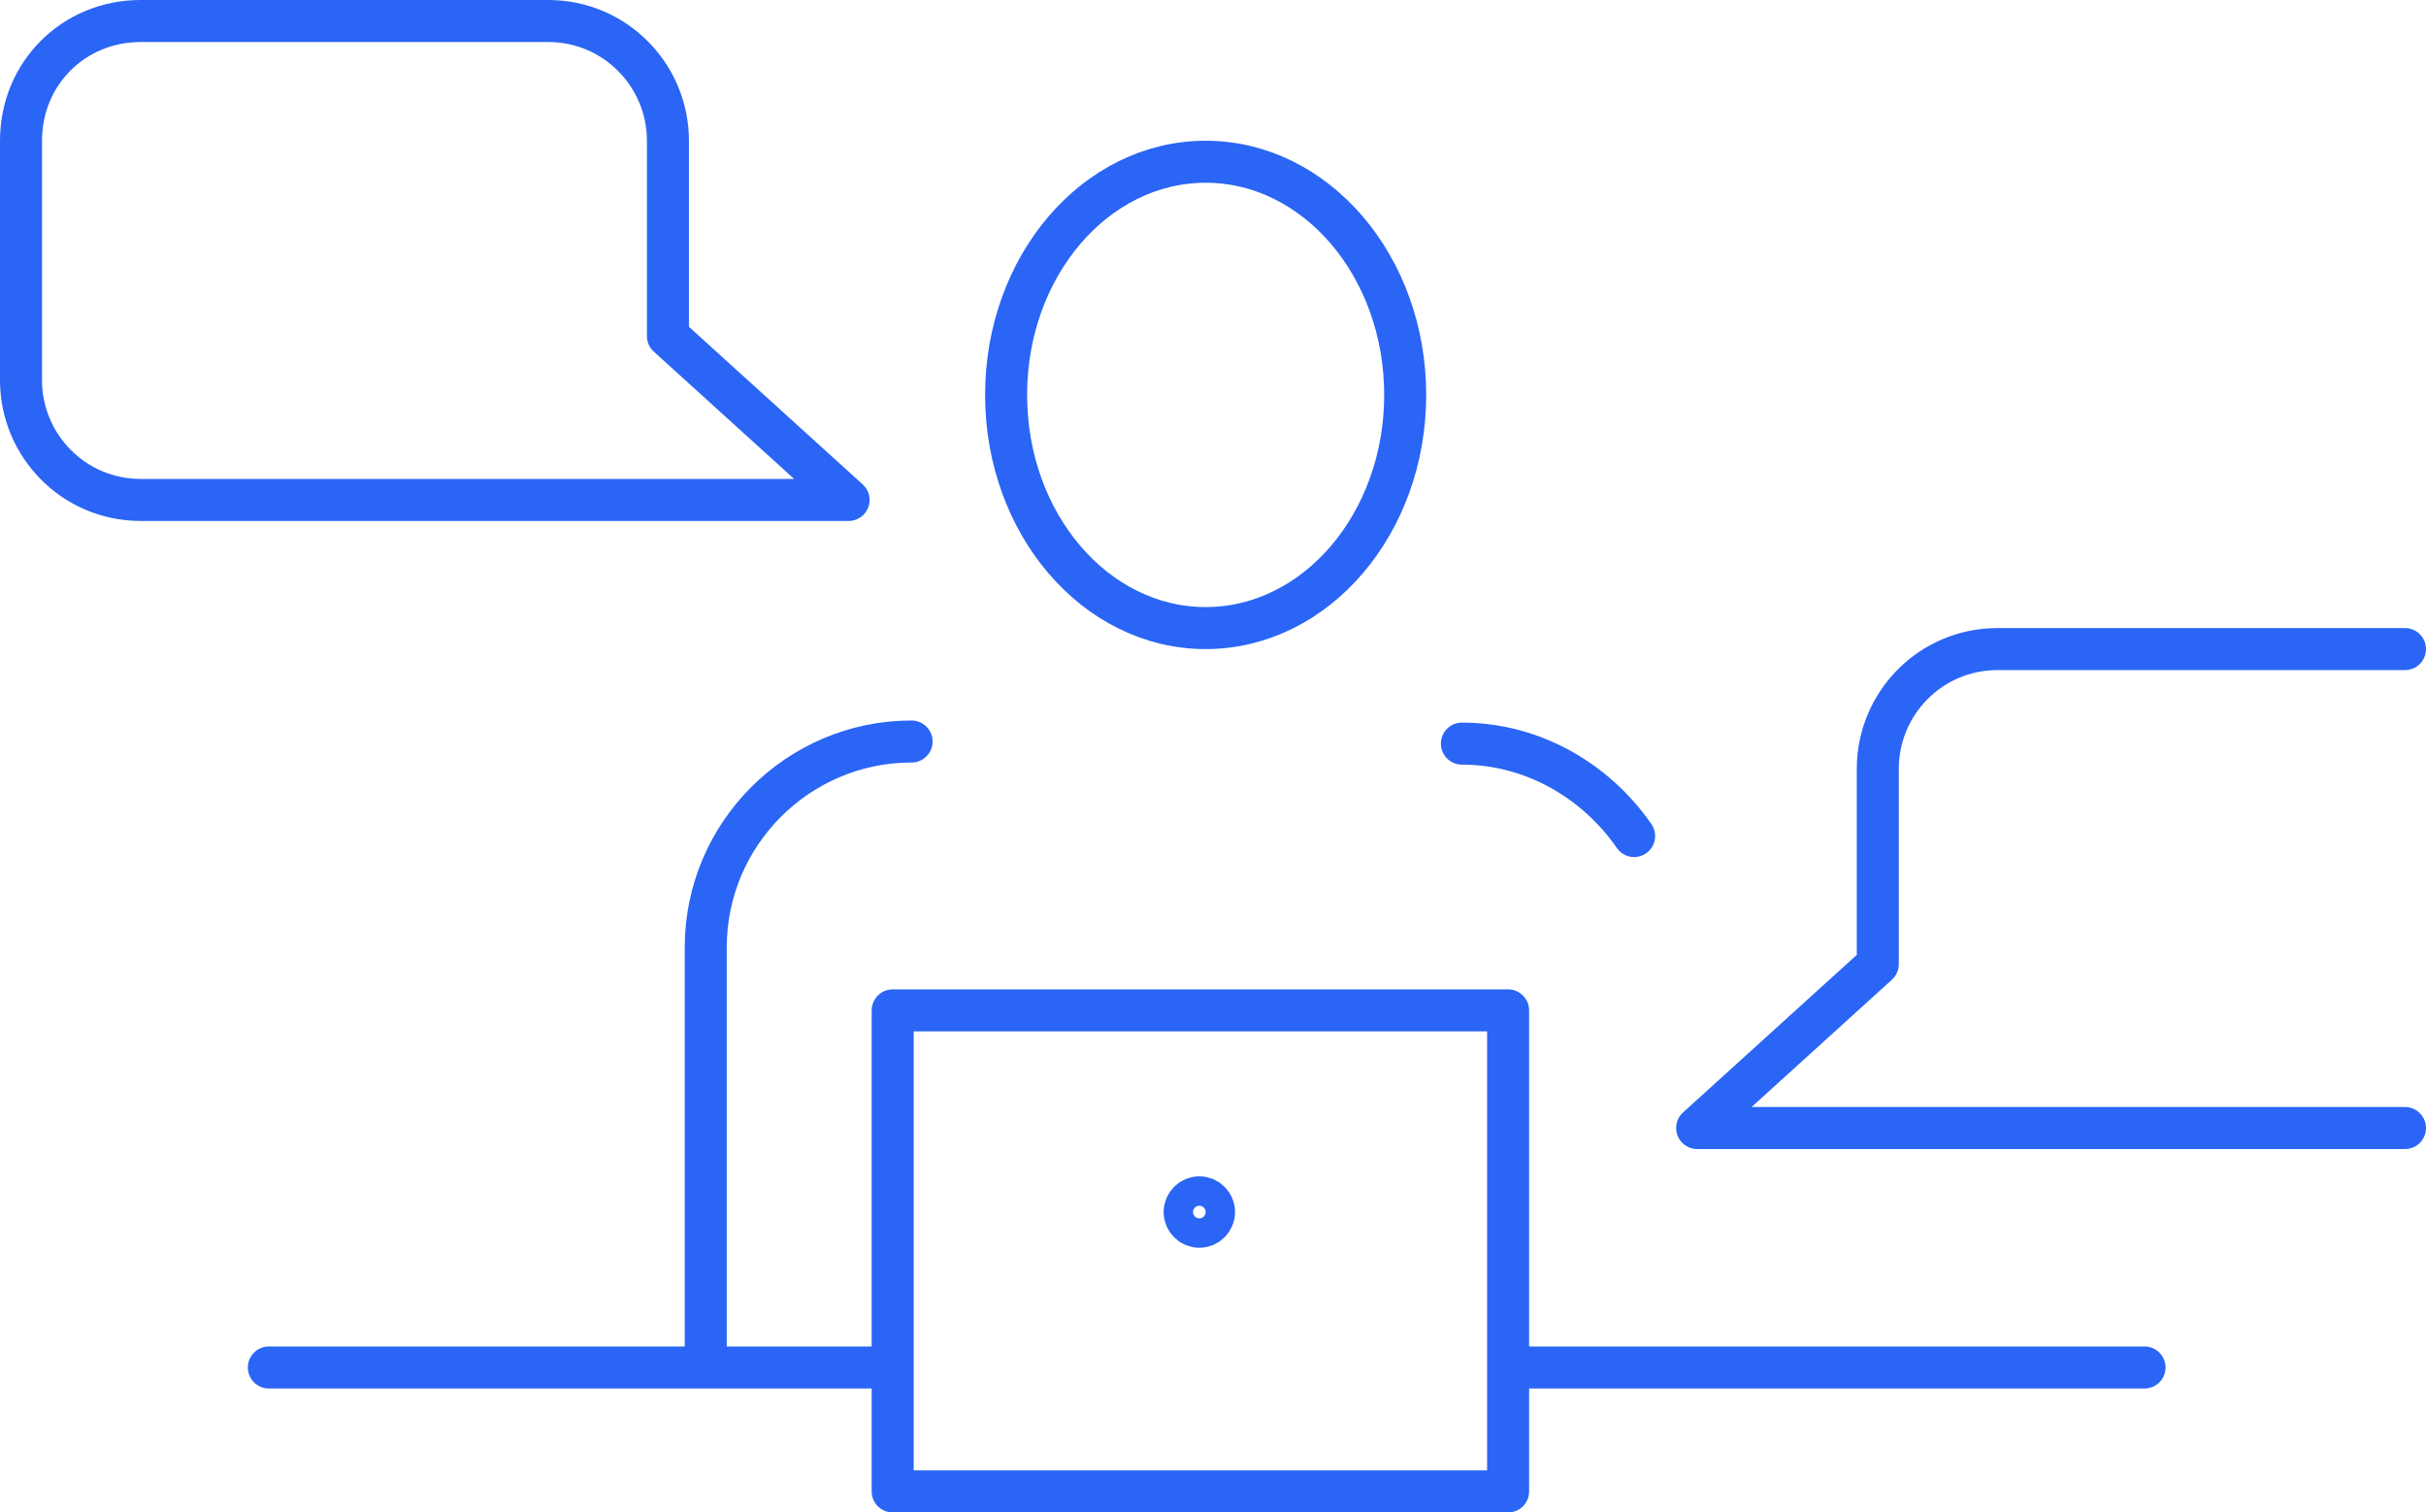 <svg data-name="Layer 2" xmlns="http://www.w3.org/2000/svg" viewBox="0 0 115.5 72"><g fill="none" stroke="#2a65f5" stroke-linecap="round" stroke-linejoin="round" stroke-width="2" data-name="台紙"><ellipse cx="57.4" cy="18.8" rx="9.5" ry="11.1"/><path d="M69.6 35.4c3.4 0 6.4 1.8 8.2 4.4M33.6 65.1v-20c0-5.4 4.4-9.8 9.8-9.8m-.9 12.8h29.3V71H42.5zm59.6 17H71.8m-29.3 0H12.8m101.7-11.4H80.8l8.6-7.8v-9.3c0-3.1 2.5-5.7 5.7-5.7h19.4M1 6.7v11.4c0 3.1 2.5 5.7 5.7 5.7h33.7L31.8 16V6.7c0-3.1-2.5-5.7-5.7-5.7H6.7C3.5 1 1 3.5 1 6.7z"/><circle cx="57.1" cy="57.7" r=".7"/></g></svg>